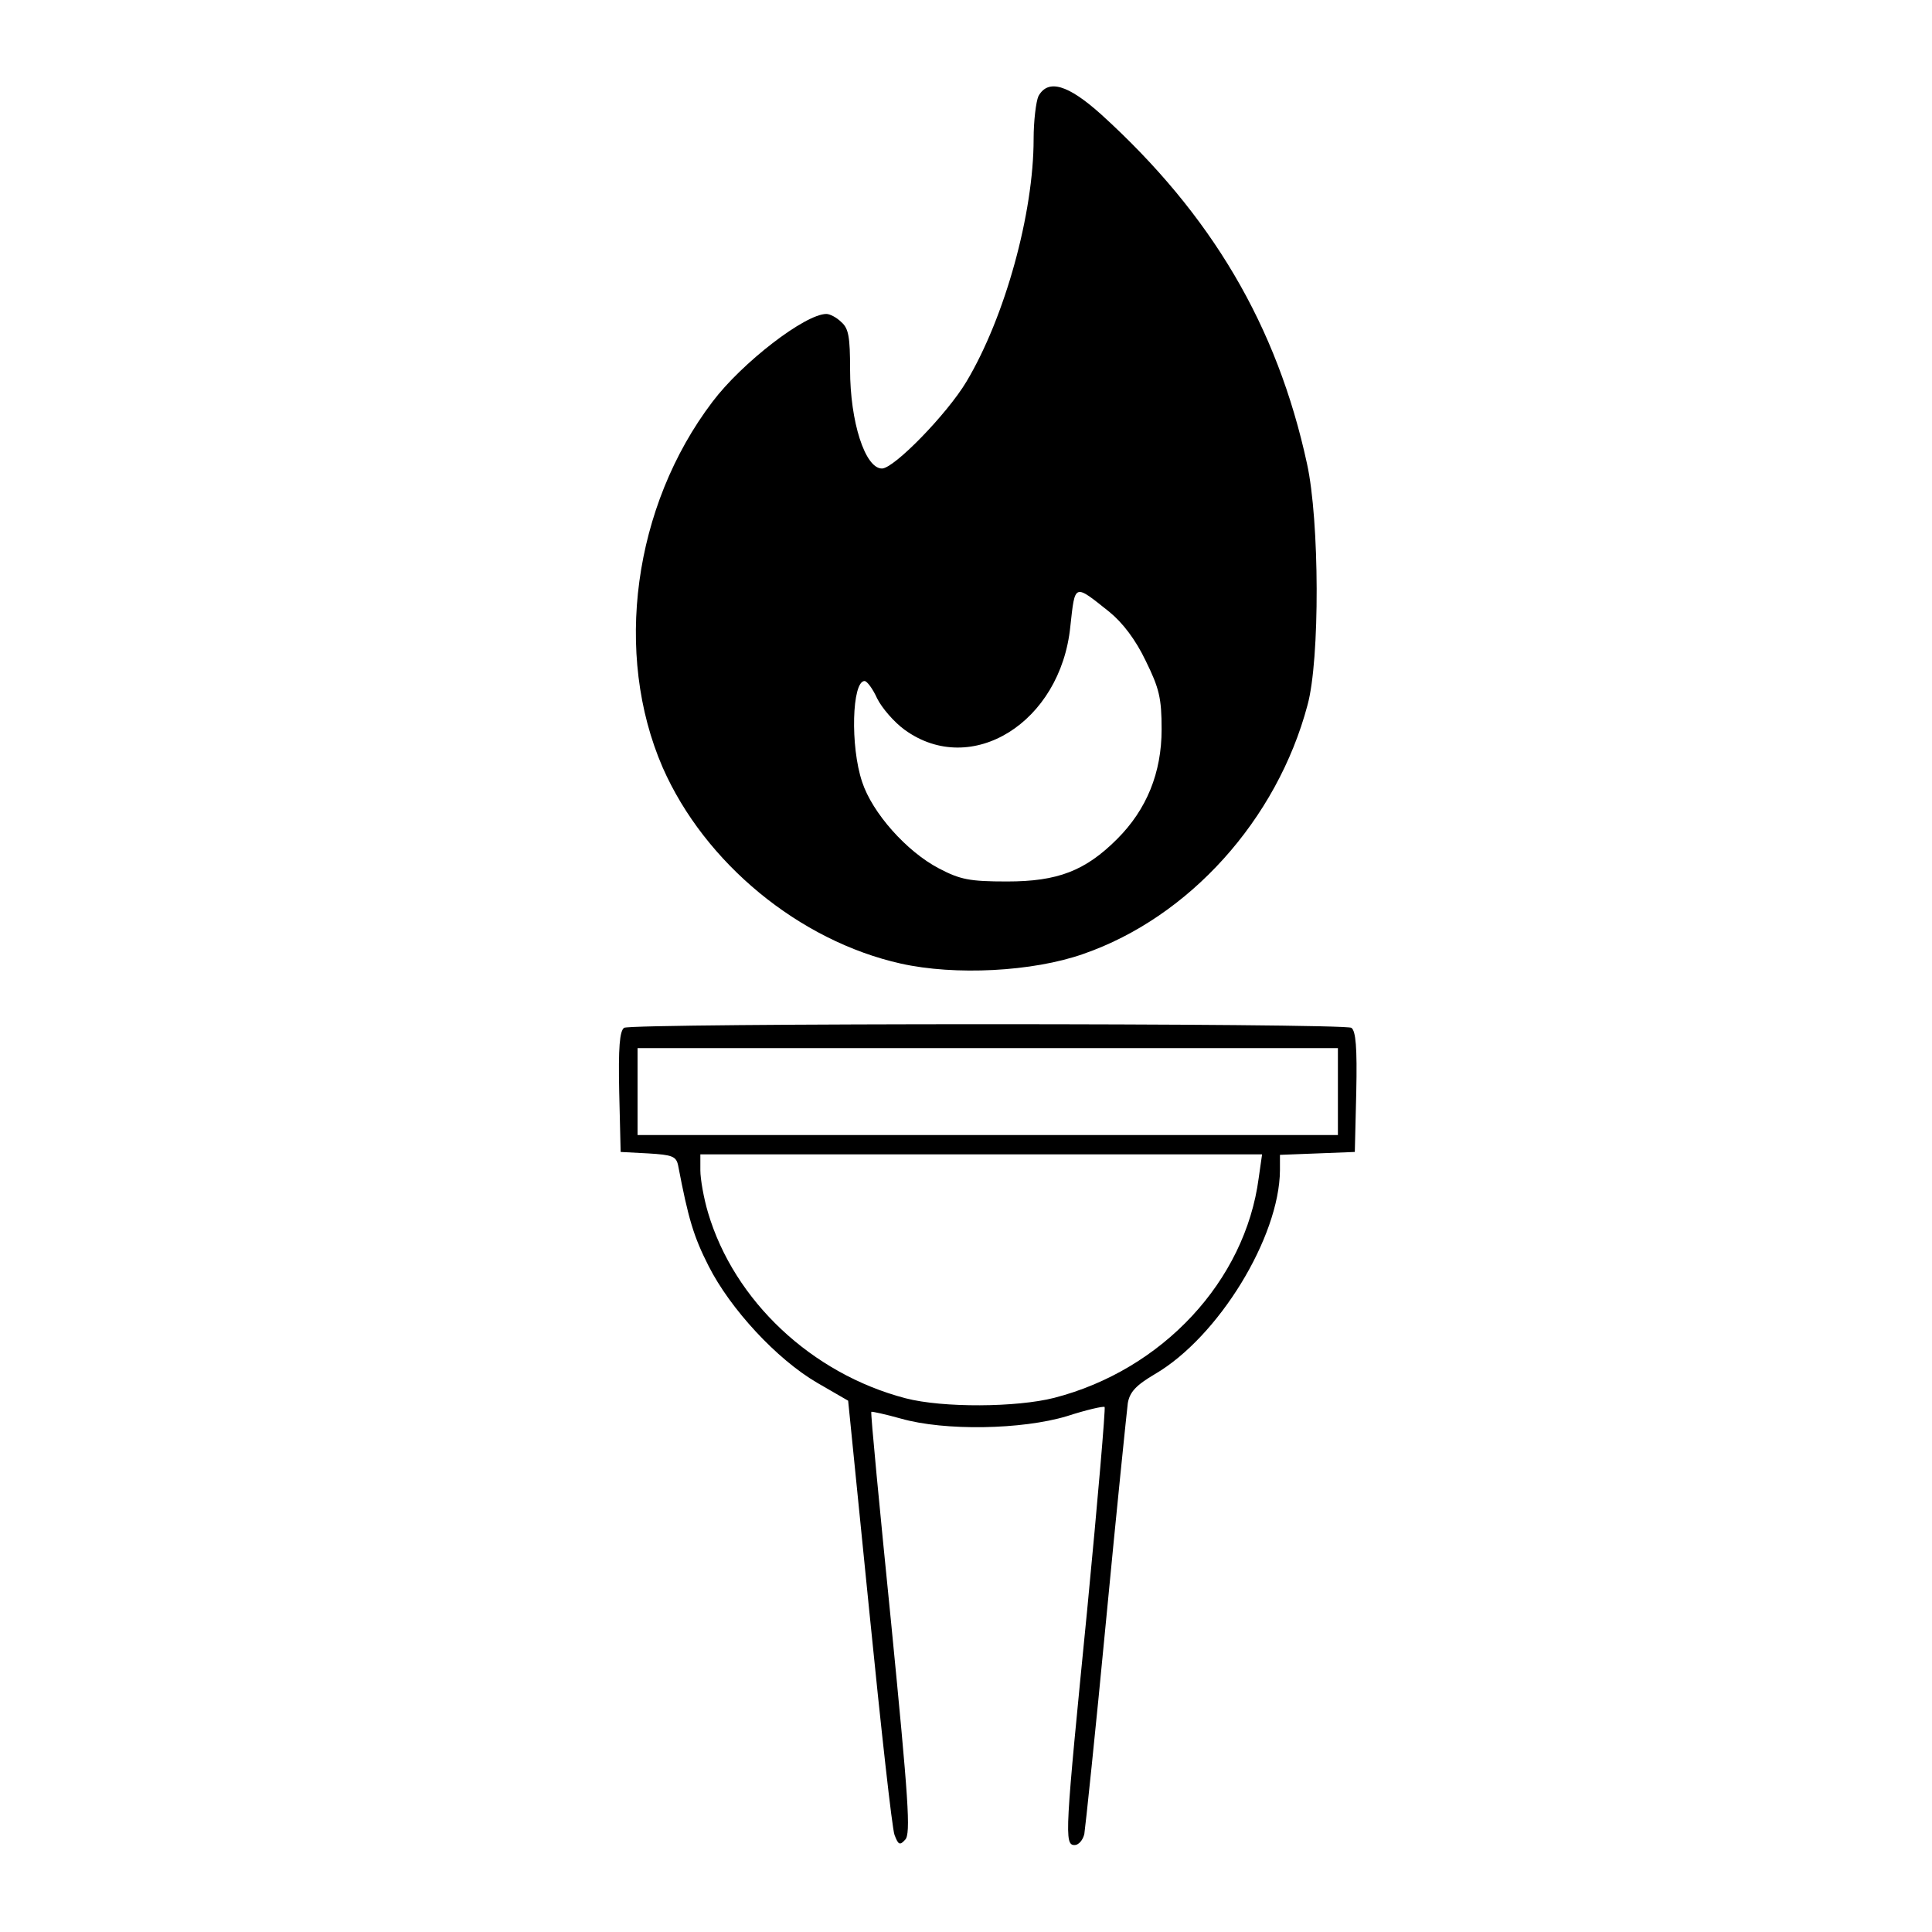 <?xml version="1.0" standalone="no"?>
<!DOCTYPE svg PUBLIC "-//W3C//DTD SVG 20010904//EN"
 "http://www.w3.org/TR/2001/REC-SVG-20010904/DTD/svg10.dtd">
<svg version="1.0" xmlns="http://www.w3.org/2000/svg"
 width="400pt" height="400pt" viewBox="0 0 400 400"
 preserveAspectRatio="xMidYMid meet">
<g transform="translate(0,400) scale(0.1,-0.1)"
fill="#000000" stroke="none">
<path d="M2150 3801 c-5 -11 -10 -51 -10 -89 0 -153 -59 -368 -139 -502 -40
-67 -150 -180 -175 -180 -35 0 -66 97 -66 205 0 67 -3 85 -18 98 -10 10 -24
17 -31 17 -44 0 -175 -101 -236 -182 -164 -216 -205 -522 -103 -757 87 -198
283 -359 493 -406 112 -25 273 -17 378 20 219 76 401 278 464 515 26 94 25
382 -1 500 -62 286 -198 516 -426 723 -69 62 -110 74 -130 38z m147 -1068 c27
-22 54 -57 75 -101 28 -57 33 -77 33 -142 0 -90 -31 -166 -92 -227 -66 -66
-123 -88 -228 -88 -78 0 -97 4 -141 27 -67 35 -138 115 -159 179 -25 74 -21
209 5 209 5 0 17 -16 26 -36 10 -20 35 -49 57 -65 138 -100 323 15 343 214 10
90 7 89 81 30z"/>
<path d="M1292 1872 c-9 -7 -12 -40 -10 -133 l3 -124 57 -3 c50 -3 58 -6 62
-25 21 -110 32 -147 63 -208 45 -89 141 -193 225 -242 l64 -37 44 -438 c24
-240 47 -448 52 -461 8 -21 11 -22 22 -10 12 12 7 82 -29 449 -24 239 -43 436
-41 437 1 1 29 -5 61 -14 91 -26 251 -23 344 5 40 13 75 21 78 19 2 -3 -14
-191 -36 -419 -46 -465 -48 -488 -26 -488 8 0 17 10 20 23 2 12 23 211 45 442
22 231 43 434 45 450 4 23 17 37 56 60 132 77 258 284 259 422 l0 32 78 3 77
3 3 124 c2 93 -1 126 -10 133 -17 10 -1489 10 -1506 0z m1478 -132 l0 -90
-725 0 -725 0 0 90 0 90 725 0 725 0 0 -90z m-164 -179 c-28 -213 -199 -397
-423 -455 -78 -20 -231 -21 -308 -1 -195 51 -355 202 -409 384 -9 30 -16 70
-16 88 l0 33 581 0 582 0 -7 -49z"/>
</g>
</svg>
